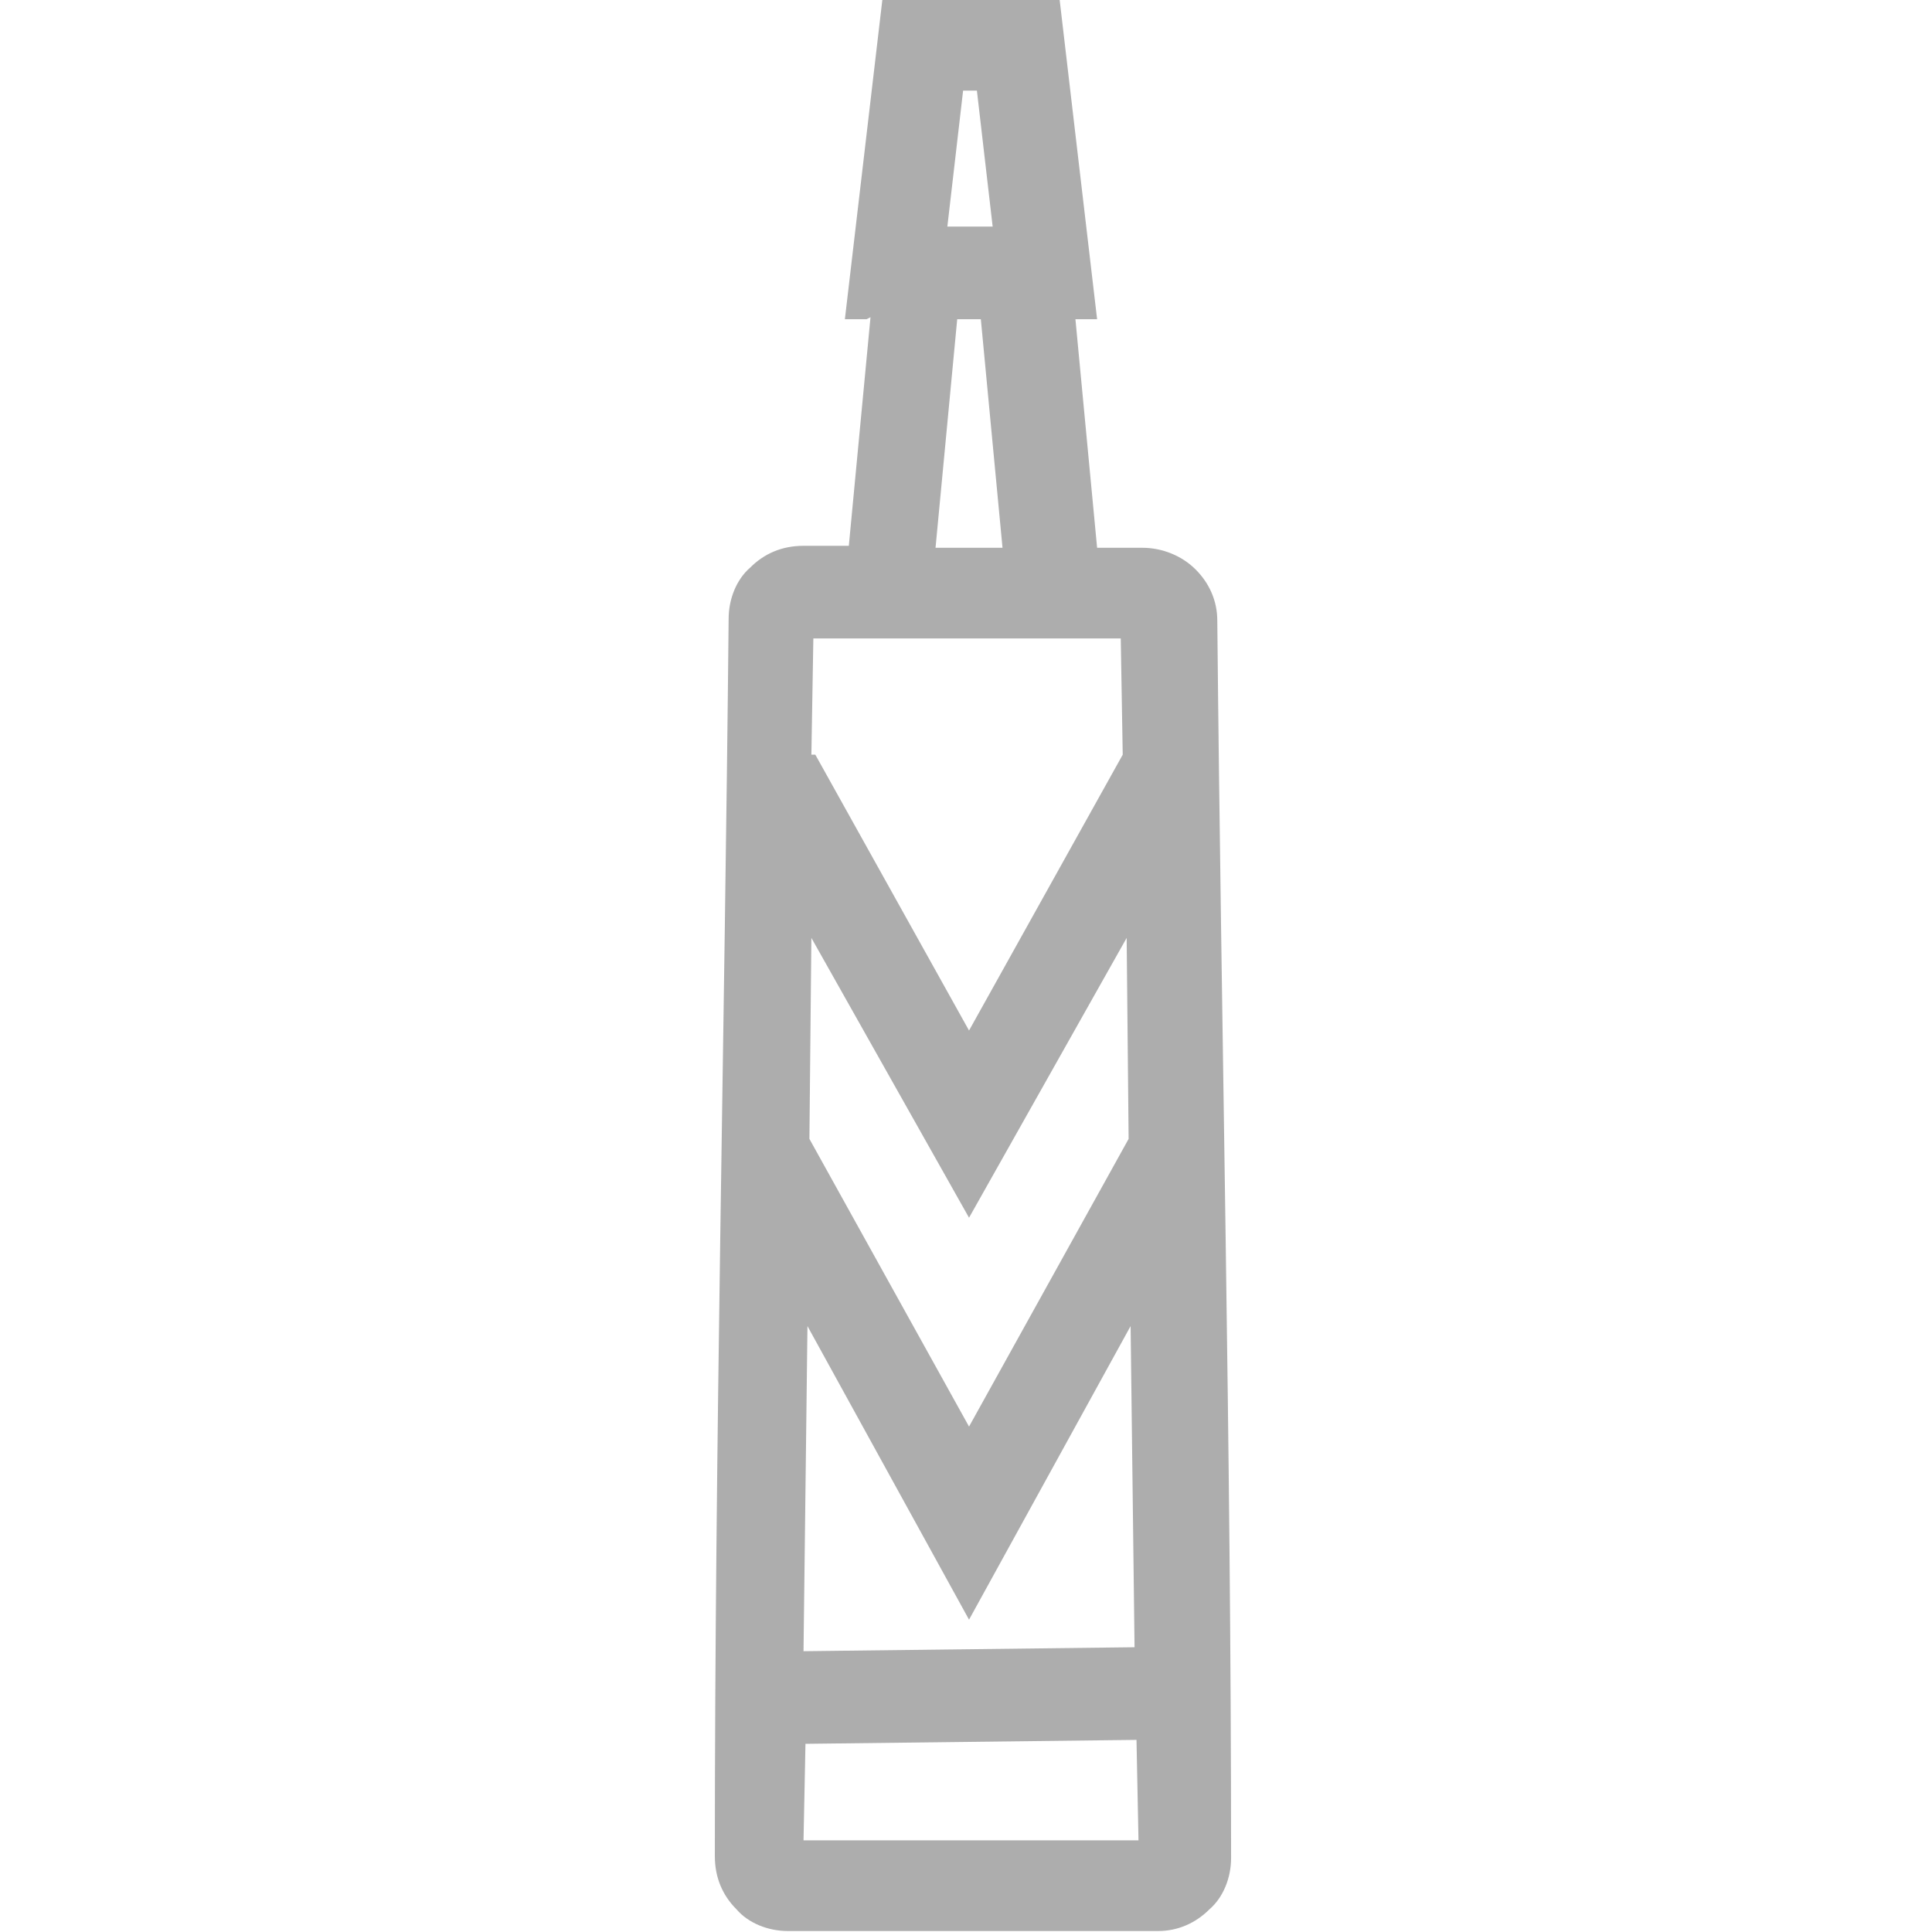 <?xml version="1.0" encoding="UTF-8"?> <svg xmlns="http://www.w3.org/2000/svg" width="100" height="100" viewBox="0 0 100 100" fill="none"><path d="M41.59 95.257H58.928L58.825 90.056L41.691 90.26L41.59 95.257ZM58.724 85.262L58.52 68.638L50.157 83.834L41.794 68.638L41.59 85.466L58.621 85.262H58.724ZM42.201 39.062L50.157 53.34L58.112 39.062L58.01 33.044H56.99H54.338H43.119H42.099L41.997 39.062H42.201ZM58.316 48.546L50.157 63.029L41.997 48.546L41.895 58.949L50.157 73.84L58.417 58.949L58.316 48.546ZM51.38 11.729L50.564 4.691H49.85L49.035 11.729H51.278H51.38ZM44.853 16.522H43.731L45.669 0H54.848L56.786 16.522H55.664L56.786 28.353H59.132C60.151 28.353 61.171 28.761 61.885 29.475C62.599 30.189 63.007 31.106 63.007 32.126C63.211 53.442 63.721 74.859 63.721 96.175C63.721 97.195 63.313 98.215 62.599 98.827C61.885 99.541 60.967 99.949 59.947 99.949C58.214 99.949 40.876 99.949 40.774 99.949C39.754 99.949 38.734 99.541 38.122 98.827C37.408 98.113 37 97.195 37 96.073C37 74.757 37.51 53.34 37.714 32.024C37.714 31.005 38.122 29.985 38.836 29.373C39.55 28.659 40.468 28.251 41.59 28.251H43.935L45.057 16.42L44.853 16.522ZM51.89 28.353L50.768 16.522H49.545L48.423 28.353H51.788H51.89Z" fill="#ADADAD"></path></svg> 